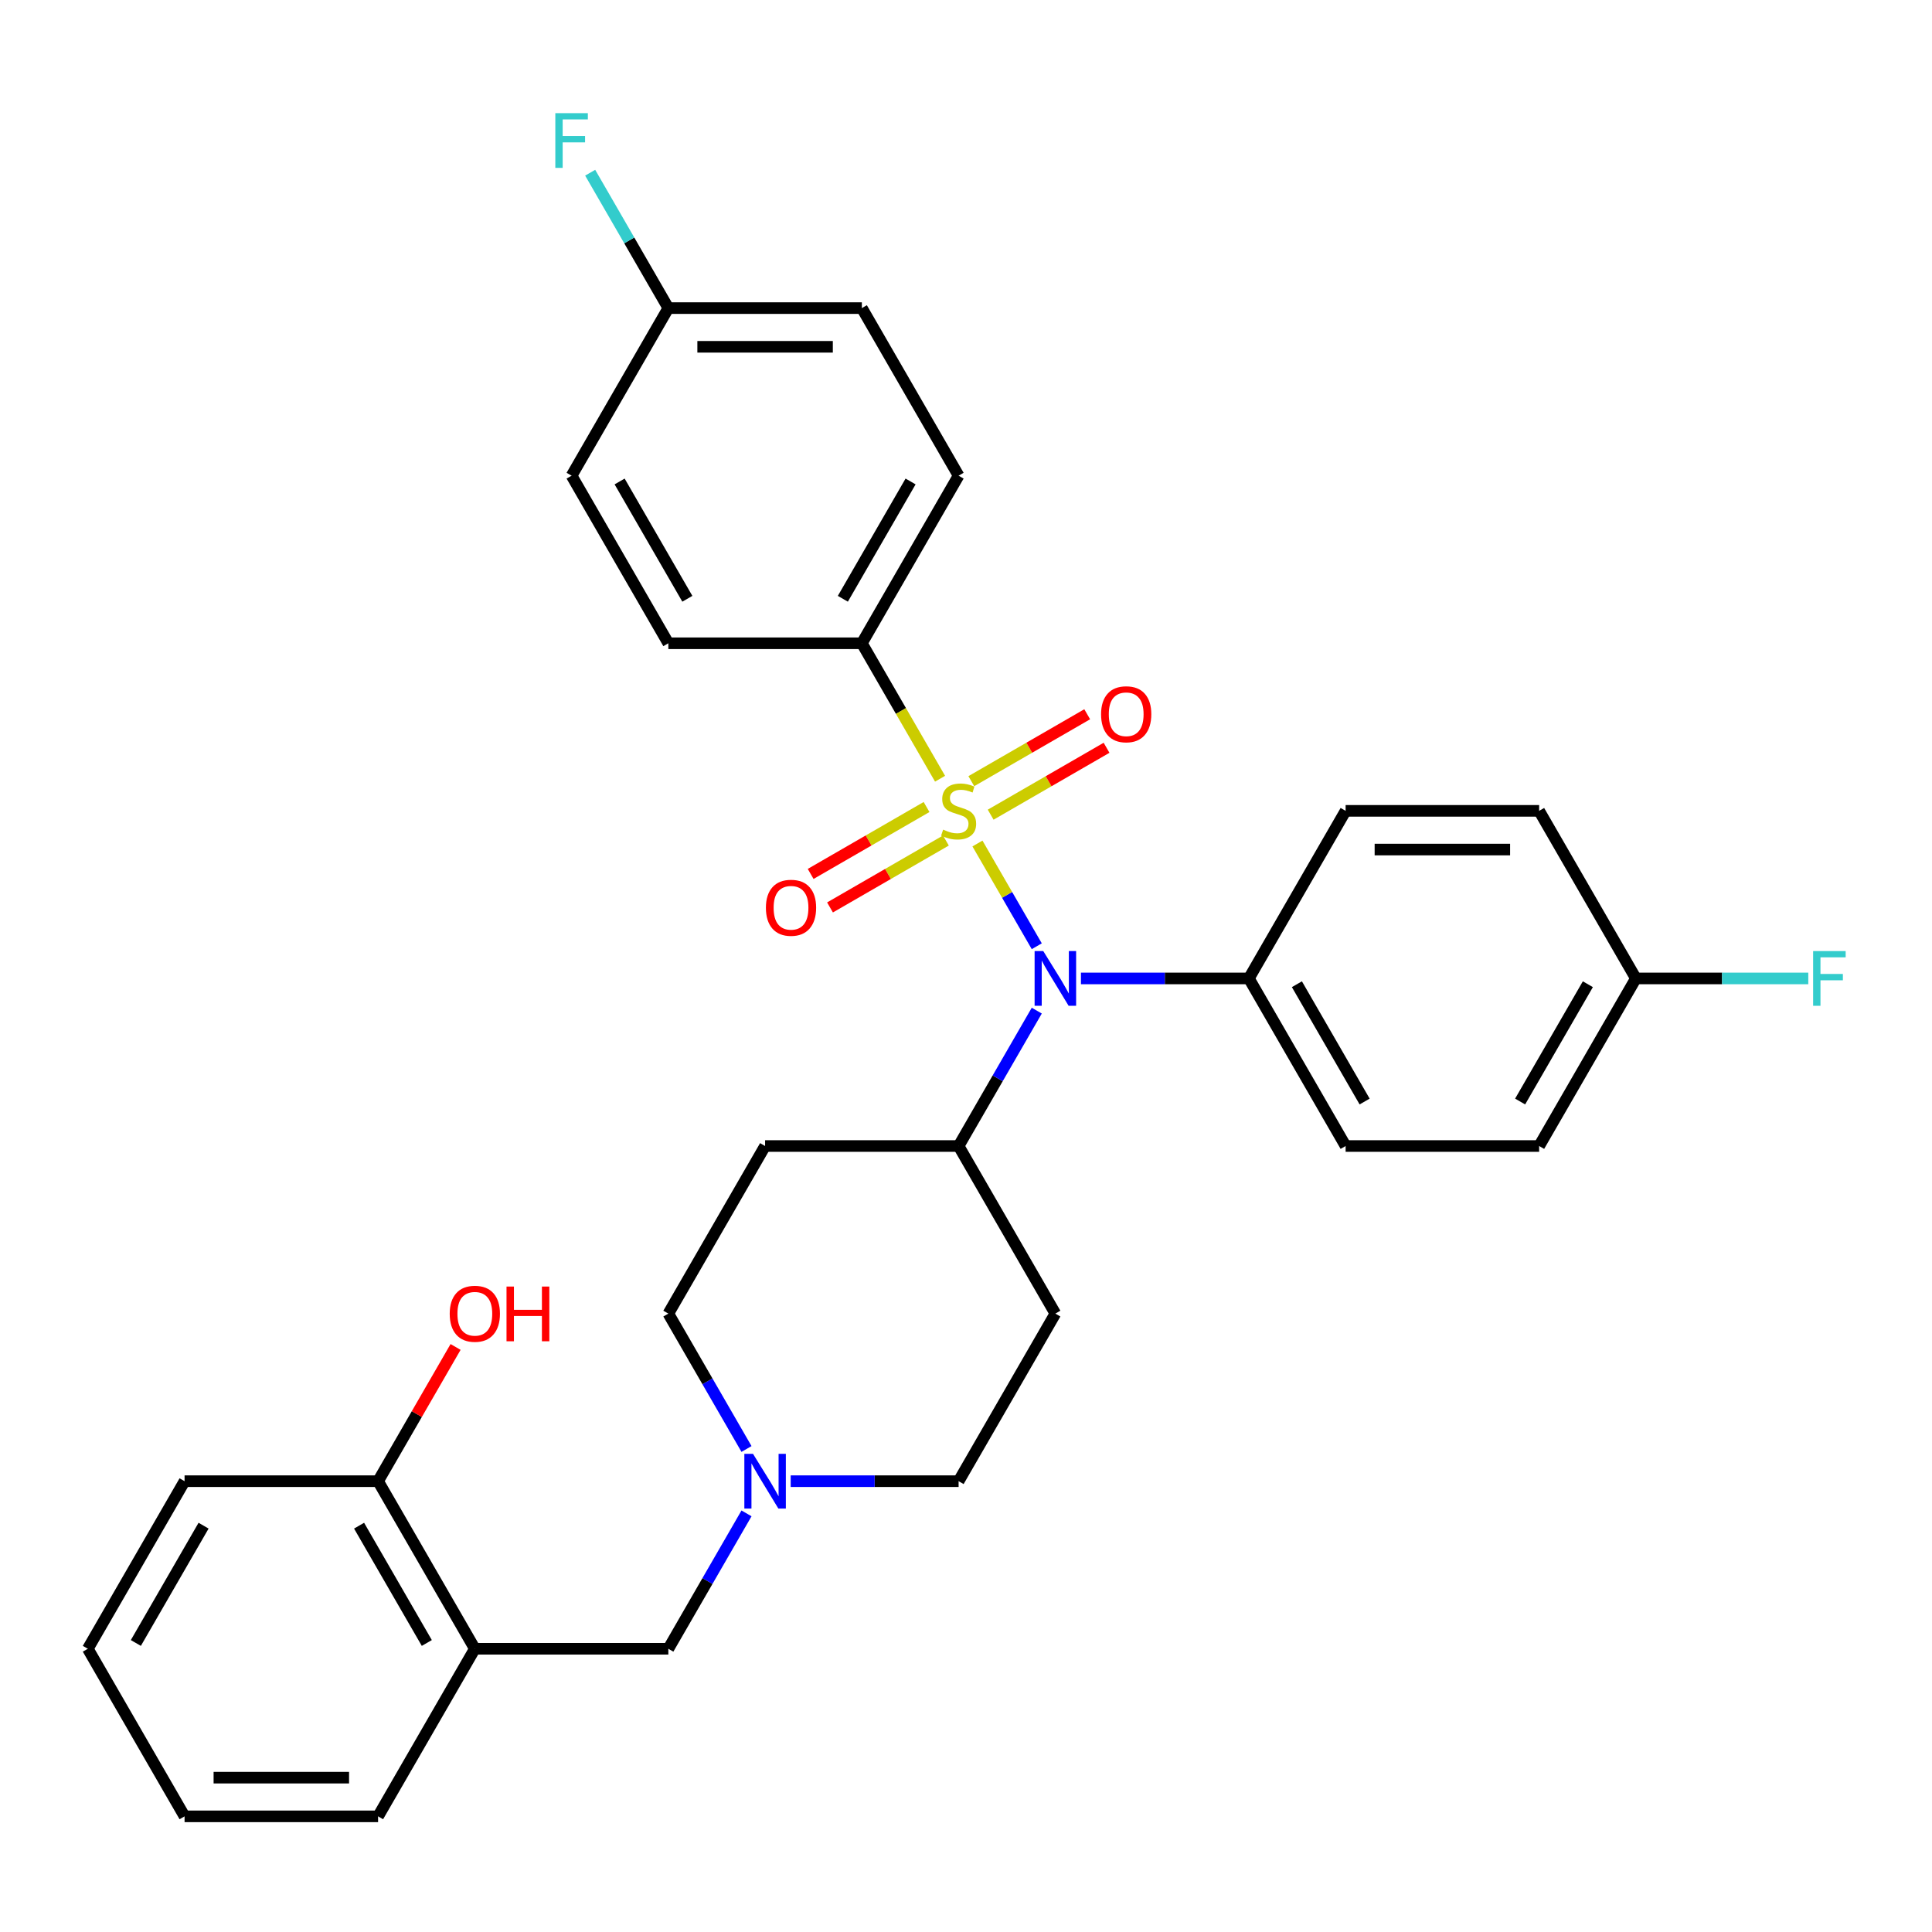 <?xml version='1.0' encoding='iso-8859-1'?>
<svg version='1.1' baseProfile='full'
              xmlns='http://www.w3.org/2000/svg'
                      xmlns:rdkit='http://www.rdkit.org/xml'
                      xmlns:xlink='http://www.w3.org/1999/xlink'
                  xml:space='preserve'
width='1000px' height='1000px' viewBox='0 0 1000 1000'>
<!-- END OF HEADER -->
<rect style='opacity:1.0;fill:#FFFFFF;stroke:none' width='1000' height='1000' x='0' y='0'> </rect>
<path class='bond-0' d='M 546.253,679.918 L 496.173,766.658' style='fill:none;fill-rule:evenodd;stroke:#000000;stroke-width:6px;stroke-linecap:butt;stroke-linejoin:miter;stroke-opacity:1' />
<path class='bond-1' d='M 546.253,679.918 L 496.173,593.177' style='fill:none;fill-rule:evenodd;stroke:#000000;stroke-width:6px;stroke-linecap:butt;stroke-linejoin:miter;stroke-opacity:1' />
<path class='bond-2' d='M 496.173,766.658 L 452.715,766.658' style='fill:none;fill-rule:evenodd;stroke:#000000;stroke-width:6px;stroke-linecap:butt;stroke-linejoin:miter;stroke-opacity:1' />
<path class='bond-2' d='M 452.715,766.658 L 409.257,766.658' style='fill:none;fill-rule:evenodd;stroke:#0000FF;stroke-width:6px;stroke-linecap:butt;stroke-linejoin:miter;stroke-opacity:1' />
<path class='bond-3' d='M 386.392,749.994 L 366.163,714.956' style='fill:none;fill-rule:evenodd;stroke:#0000FF;stroke-width:6px;stroke-linecap:butt;stroke-linejoin:miter;stroke-opacity:1' />
<path class='bond-3' d='M 366.163,714.956 L 345.934,679.918' style='fill:none;fill-rule:evenodd;stroke:#000000;stroke-width:6px;stroke-linecap:butt;stroke-linejoin:miter;stroke-opacity:1' />
<path class='bond-4' d='M 386.392,783.322 L 366.163,818.361' style='fill:none;fill-rule:evenodd;stroke:#0000FF;stroke-width:6px;stroke-linecap:butt;stroke-linejoin:miter;stroke-opacity:1' />
<path class='bond-4' d='M 366.163,818.361 L 345.934,853.399' style='fill:none;fill-rule:evenodd;stroke:#000000;stroke-width:6px;stroke-linecap:butt;stroke-linejoin:miter;stroke-opacity:1' />
<path class='bond-5' d='M 345.934,679.918 L 396.013,593.177' style='fill:none;fill-rule:evenodd;stroke:#000000;stroke-width:6px;stroke-linecap:butt;stroke-linejoin:miter;stroke-opacity:1' />
<path class='bond-6' d='M 396.013,593.177 L 496.173,593.177' style='fill:none;fill-rule:evenodd;stroke:#000000;stroke-width:6px;stroke-linecap:butt;stroke-linejoin:miter;stroke-opacity:1' />
<path class='bond-7' d='M 496.173,593.177 L 516.402,558.138' style='fill:none;fill-rule:evenodd;stroke:#000000;stroke-width:6px;stroke-linecap:butt;stroke-linejoin:miter;stroke-opacity:1' />
<path class='bond-7' d='M 516.402,558.138 L 536.632,523.1' style='fill:none;fill-rule:evenodd;stroke:#0000FF;stroke-width:6px;stroke-linecap:butt;stroke-linejoin:miter;stroke-opacity:1' />
<path class='bond-8' d='M 245.774,853.399 L 195.694,766.658' style='fill:none;fill-rule:evenodd;stroke:#000000;stroke-width:6px;stroke-linecap:butt;stroke-linejoin:miter;stroke-opacity:1' />
<path class='bond-8' d='M 220.914,850.404 L 185.858,789.685' style='fill:none;fill-rule:evenodd;stroke:#000000;stroke-width:6px;stroke-linecap:butt;stroke-linejoin:miter;stroke-opacity:1' />
<path class='bond-9' d='M 245.774,853.399 L 195.694,940.14' style='fill:none;fill-rule:evenodd;stroke:#000000;stroke-width:6px;stroke-linecap:butt;stroke-linejoin:miter;stroke-opacity:1' />
<path class='bond-10' d='M 245.774,853.399 L 345.934,853.399' style='fill:none;fill-rule:evenodd;stroke:#000000;stroke-width:6px;stroke-linecap:butt;stroke-linejoin:miter;stroke-opacity:1' />
<path class='bond-11' d='M 195.694,766.658 L 215.75,731.92' style='fill:none;fill-rule:evenodd;stroke:#000000;stroke-width:6px;stroke-linecap:butt;stroke-linejoin:miter;stroke-opacity:1' />
<path class='bond-11' d='M 215.75,731.92 L 235.806,697.182' style='fill:none;fill-rule:evenodd;stroke:#FF0000;stroke-width:6px;stroke-linecap:butt;stroke-linejoin:miter;stroke-opacity:1' />
<path class='bond-12' d='M 195.694,766.658 L 95.534,766.658' style='fill:none;fill-rule:evenodd;stroke:#000000;stroke-width:6px;stroke-linecap:butt;stroke-linejoin:miter;stroke-opacity:1' />
<path class='bond-13' d='M 536.632,489.772 L 521.282,463.185' style='fill:none;fill-rule:evenodd;stroke:#0000FF;stroke-width:6px;stroke-linecap:butt;stroke-linejoin:miter;stroke-opacity:1' />
<path class='bond-13' d='M 521.282,463.185 L 505.932,436.598' style='fill:none;fill-rule:evenodd;stroke:#CCCC00;stroke-width:6px;stroke-linecap:butt;stroke-linejoin:miter;stroke-opacity:1' />
<path class='bond-14' d='M 559.497,506.436 L 602.955,506.436' style='fill:none;fill-rule:evenodd;stroke:#0000FF;stroke-width:6px;stroke-linecap:butt;stroke-linejoin:miter;stroke-opacity:1' />
<path class='bond-14' d='M 602.955,506.436 L 646.412,506.436' style='fill:none;fill-rule:evenodd;stroke:#000000;stroke-width:6px;stroke-linecap:butt;stroke-linejoin:miter;stroke-opacity:1' />
<path class='bond-15' d='M 446.093,332.954 L 496.173,246.213' style='fill:none;fill-rule:evenodd;stroke:#000000;stroke-width:6px;stroke-linecap:butt;stroke-linejoin:miter;stroke-opacity:1' />
<path class='bond-15' d='M 436.257,309.927 L 471.313,249.209' style='fill:none;fill-rule:evenodd;stroke:#000000;stroke-width:6px;stroke-linecap:butt;stroke-linejoin:miter;stroke-opacity:1' />
<path class='bond-16' d='M 446.093,332.954 L 345.934,332.954' style='fill:none;fill-rule:evenodd;stroke:#000000;stroke-width:6px;stroke-linecap:butt;stroke-linejoin:miter;stroke-opacity:1' />
<path class='bond-17' d='M 446.093,332.954 L 466.334,368.013' style='fill:none;fill-rule:evenodd;stroke:#000000;stroke-width:6px;stroke-linecap:butt;stroke-linejoin:miter;stroke-opacity:1' />
<path class='bond-17' d='M 466.334,368.013 L 486.575,403.071' style='fill:none;fill-rule:evenodd;stroke:#CCCC00;stroke-width:6px;stroke-linecap:butt;stroke-linejoin:miter;stroke-opacity:1' />
<path class='bond-18' d='M 479.581,417.709 L 449.587,435.026' style='fill:none;fill-rule:evenodd;stroke:#CCCC00;stroke-width:6px;stroke-linecap:butt;stroke-linejoin:miter;stroke-opacity:1' />
<path class='bond-18' d='M 449.587,435.026 L 419.594,452.343' style='fill:none;fill-rule:evenodd;stroke:#FF0000;stroke-width:6px;stroke-linecap:butt;stroke-linejoin:miter;stroke-opacity:1' />
<path class='bond-18' d='M 489.597,435.057 L 459.603,452.374' style='fill:none;fill-rule:evenodd;stroke:#CCCC00;stroke-width:6px;stroke-linecap:butt;stroke-linejoin:miter;stroke-opacity:1' />
<path class='bond-18' d='M 459.603,452.374 L 429.61,469.691' style='fill:none;fill-rule:evenodd;stroke:#FF0000;stroke-width:6px;stroke-linecap:butt;stroke-linejoin:miter;stroke-opacity:1' />
<path class='bond-19' d='M 512.765,421.681 L 542.759,404.364' style='fill:none;fill-rule:evenodd;stroke:#CCCC00;stroke-width:6px;stroke-linecap:butt;stroke-linejoin:miter;stroke-opacity:1' />
<path class='bond-19' d='M 542.759,404.364 L 572.752,387.048' style='fill:none;fill-rule:evenodd;stroke:#FF0000;stroke-width:6px;stroke-linecap:butt;stroke-linejoin:miter;stroke-opacity:1' />
<path class='bond-19' d='M 502.749,404.333 L 532.743,387.016' style='fill:none;fill-rule:evenodd;stroke:#CCCC00;stroke-width:6px;stroke-linecap:butt;stroke-linejoin:miter;stroke-opacity:1' />
<path class='bond-19' d='M 532.743,387.016 L 562.736,369.699' style='fill:none;fill-rule:evenodd;stroke:#FF0000;stroke-width:6px;stroke-linecap:butt;stroke-linejoin:miter;stroke-opacity:1' />
<path class='bond-20' d='M 496.173,246.213 L 446.093,159.473' style='fill:none;fill-rule:evenodd;stroke:#000000;stroke-width:6px;stroke-linecap:butt;stroke-linejoin:miter;stroke-opacity:1' />
<path class='bond-21' d='M 646.412,506.436 L 696.492,419.695' style='fill:none;fill-rule:evenodd;stroke:#000000;stroke-width:6px;stroke-linecap:butt;stroke-linejoin:miter;stroke-opacity:1' />
<path class='bond-22' d='M 646.412,506.436 L 696.492,593.177' style='fill:none;fill-rule:evenodd;stroke:#000000;stroke-width:6px;stroke-linecap:butt;stroke-linejoin:miter;stroke-opacity:1' />
<path class='bond-22' d='M 671.273,509.431 L 706.328,570.15' style='fill:none;fill-rule:evenodd;stroke:#000000;stroke-width:6px;stroke-linecap:butt;stroke-linejoin:miter;stroke-opacity:1' />
<path class='bond-23' d='M 846.732,506.436 L 796.652,593.177' style='fill:none;fill-rule:evenodd;stroke:#000000;stroke-width:6px;stroke-linecap:butt;stroke-linejoin:miter;stroke-opacity:1' />
<path class='bond-23' d='M 821.872,509.431 L 786.816,570.15' style='fill:none;fill-rule:evenodd;stroke:#000000;stroke-width:6px;stroke-linecap:butt;stroke-linejoin:miter;stroke-opacity:1' />
<path class='bond-24' d='M 846.732,506.436 L 891.35,506.436' style='fill:none;fill-rule:evenodd;stroke:#000000;stroke-width:6px;stroke-linecap:butt;stroke-linejoin:miter;stroke-opacity:1' />
<path class='bond-24' d='M 891.35,506.436 L 935.967,506.436' style='fill:none;fill-rule:evenodd;stroke:#33CCCC;stroke-width:6px;stroke-linecap:butt;stroke-linejoin:miter;stroke-opacity:1' />
<path class='bond-25' d='M 846.732,506.436 L 796.652,419.695' style='fill:none;fill-rule:evenodd;stroke:#000000;stroke-width:6px;stroke-linecap:butt;stroke-linejoin:miter;stroke-opacity:1' />
<path class='bond-26' d='M 696.492,419.695 L 796.652,419.695' style='fill:none;fill-rule:evenodd;stroke:#000000;stroke-width:6px;stroke-linecap:butt;stroke-linejoin:miter;stroke-opacity:1' />
<path class='bond-26' d='M 711.516,439.727 L 781.628,439.727' style='fill:none;fill-rule:evenodd;stroke:#000000;stroke-width:6px;stroke-linecap:butt;stroke-linejoin:miter;stroke-opacity:1' />
<path class='bond-27' d='M 696.492,593.177 L 796.652,593.177' style='fill:none;fill-rule:evenodd;stroke:#000000;stroke-width:6px;stroke-linecap:butt;stroke-linejoin:miter;stroke-opacity:1' />
<path class='bond-28' d='M 345.934,332.954 L 295.854,246.213' style='fill:none;fill-rule:evenodd;stroke:#000000;stroke-width:6px;stroke-linecap:butt;stroke-linejoin:miter;stroke-opacity:1' />
<path class='bond-28' d='M 355.77,309.927 L 320.714,249.209' style='fill:none;fill-rule:evenodd;stroke:#000000;stroke-width:6px;stroke-linecap:butt;stroke-linejoin:miter;stroke-opacity:1' />
<path class='bond-29' d='M 345.934,159.473 L 295.854,246.213' style='fill:none;fill-rule:evenodd;stroke:#000000;stroke-width:6px;stroke-linecap:butt;stroke-linejoin:miter;stroke-opacity:1' />
<path class='bond-30' d='M 345.934,159.473 L 325.704,124.434' style='fill:none;fill-rule:evenodd;stroke:#000000;stroke-width:6px;stroke-linecap:butt;stroke-linejoin:miter;stroke-opacity:1' />
<path class='bond-30' d='M 325.704,124.434 L 305.475,89.396' style='fill:none;fill-rule:evenodd;stroke:#33CCCC;stroke-width:6px;stroke-linecap:butt;stroke-linejoin:miter;stroke-opacity:1' />
<path class='bond-31' d='M 345.934,159.473 L 446.093,159.473' style='fill:none;fill-rule:evenodd;stroke:#000000;stroke-width:6px;stroke-linecap:butt;stroke-linejoin:miter;stroke-opacity:1' />
<path class='bond-31' d='M 360.957,179.505 L 431.069,179.505' style='fill:none;fill-rule:evenodd;stroke:#000000;stroke-width:6px;stroke-linecap:butt;stroke-linejoin:miter;stroke-opacity:1' />
<path class='bond-32' d='M 195.694,940.14 L 95.534,940.14' style='fill:none;fill-rule:evenodd;stroke:#000000;stroke-width:6px;stroke-linecap:butt;stroke-linejoin:miter;stroke-opacity:1' />
<path class='bond-32' d='M 180.67,920.108 L 110.558,920.108' style='fill:none;fill-rule:evenodd;stroke:#000000;stroke-width:6px;stroke-linecap:butt;stroke-linejoin:miter;stroke-opacity:1' />
<path class='bond-33' d='M 95.534,766.658 L 45.455,853.399' style='fill:none;fill-rule:evenodd;stroke:#000000;stroke-width:6px;stroke-linecap:butt;stroke-linejoin:miter;stroke-opacity:1' />
<path class='bond-33' d='M 105.371,789.685 L 70.315,850.404' style='fill:none;fill-rule:evenodd;stroke:#000000;stroke-width:6px;stroke-linecap:butt;stroke-linejoin:miter;stroke-opacity:1' />
<path class='bond-34' d='M 95.534,940.14 L 45.455,853.399' style='fill:none;fill-rule:evenodd;stroke:#000000;stroke-width:6px;stroke-linecap:butt;stroke-linejoin:miter;stroke-opacity:1' />
<path  class='atom-2' d='M 389.753 752.498
L 399.033 767.498
Q 399.953 768.978, 401.433 771.658
Q 402.913 774.338, 402.993 774.498
L 402.993 752.498
L 406.753 752.498
L 406.753 780.818
L 402.873 780.818
L 392.913 764.418
Q 391.753 762.498, 390.513 760.298
Q 389.313 758.098, 388.953 757.418
L 388.953 780.818
L 385.273 780.818
L 385.273 752.498
L 389.753 752.498
' fill='#0000FF'/>
<path  class='atom-9' d='M 539.993 492.276
L 549.273 507.276
Q 550.193 508.756, 551.673 511.436
Q 553.153 514.116, 553.233 514.276
L 553.233 492.276
L 556.993 492.276
L 556.993 520.596
L 553.113 520.596
L 543.153 504.196
Q 541.993 502.276, 540.753 500.076
Q 539.553 497.876, 539.193 497.196
L 539.193 520.596
L 535.513 520.596
L 535.513 492.276
L 539.993 492.276
' fill='#0000FF'/>
<path  class='atom-11' d='M 488.173 429.415
Q 488.493 429.535, 489.813 430.095
Q 491.133 430.655, 492.573 431.015
Q 494.053 431.335, 495.493 431.335
Q 498.173 431.335, 499.733 430.055
Q 501.293 428.735, 501.293 426.455
Q 501.293 424.895, 500.493 423.935
Q 499.733 422.975, 498.533 422.455
Q 497.333 421.935, 495.333 421.335
Q 492.813 420.575, 491.293 419.855
Q 489.813 419.135, 488.733 417.615
Q 487.693 416.095, 487.693 413.535
Q 487.693 409.975, 490.093 407.775
Q 492.533 405.575, 497.333 405.575
Q 500.613 405.575, 504.333 407.135
L 503.413 410.215
Q 500.013 408.815, 497.453 408.815
Q 494.693 408.815, 493.173 409.975
Q 491.653 411.095, 491.693 413.055
Q 491.693 414.575, 492.453 415.495
Q 493.253 416.415, 494.373 416.935
Q 495.533 417.455, 497.453 418.055
Q 500.013 418.855, 501.533 419.655
Q 503.053 420.455, 504.133 422.095
Q 505.253 423.695, 505.253 426.455
Q 505.253 430.375, 502.613 432.495
Q 500.013 434.575, 495.653 434.575
Q 493.133 434.575, 491.213 434.015
Q 489.333 433.495, 487.093 432.575
L 488.173 429.415
' fill='#CCCC00'/>
<path  class='atom-12' d='M 396.432 469.855
Q 396.432 463.055, 399.792 459.255
Q 403.152 455.455, 409.432 455.455
Q 415.712 455.455, 419.072 459.255
Q 422.432 463.055, 422.432 469.855
Q 422.432 476.735, 419.032 480.655
Q 415.632 484.535, 409.432 484.535
Q 403.192 484.535, 399.792 480.655
Q 396.432 476.775, 396.432 469.855
M 409.432 481.335
Q 413.752 481.335, 416.072 478.455
Q 418.432 475.535, 418.432 469.855
Q 418.432 464.295, 416.072 461.495
Q 413.752 458.655, 409.432 458.655
Q 405.112 458.655, 402.752 461.455
Q 400.432 464.255, 400.432 469.855
Q 400.432 475.575, 402.752 478.455
Q 405.112 481.335, 409.432 481.335
' fill='#FF0000'/>
<path  class='atom-13' d='M 569.914 369.695
Q 569.914 362.895, 573.274 359.095
Q 576.634 355.295, 582.914 355.295
Q 589.194 355.295, 592.554 359.095
Q 595.914 362.895, 595.914 369.695
Q 595.914 376.575, 592.514 380.495
Q 589.114 384.375, 582.914 384.375
Q 576.674 384.375, 573.274 380.495
Q 569.914 376.615, 569.914 369.695
M 582.914 381.175
Q 587.234 381.175, 589.554 378.295
Q 591.914 375.375, 591.914 369.695
Q 591.914 364.135, 589.554 361.335
Q 587.234 358.495, 582.914 358.495
Q 578.594 358.495, 576.234 361.295
Q 573.914 364.095, 573.914 369.695
Q 573.914 375.415, 576.234 378.295
Q 578.594 381.175, 582.914 381.175
' fill='#FF0000'/>
<path  class='atom-17' d='M 938.471 492.276
L 955.311 492.276
L 955.311 495.516
L 942.271 495.516
L 942.271 504.116
L 953.871 504.116
L 953.871 507.396
L 942.271 507.396
L 942.271 520.596
L 938.471 520.596
L 938.471 492.276
' fill='#33CCCC'/>
<path  class='atom-26' d='M 287.434 58.572
L 304.274 58.572
L 304.274 61.812
L 291.234 61.812
L 291.234 70.412
L 302.834 70.412
L 302.834 73.692
L 291.234 73.692
L 291.234 86.892
L 287.434 86.892
L 287.434 58.572
' fill='#33CCCC'/>
<path  class='atom-27' d='M 232.774 679.998
Q 232.774 673.198, 236.134 669.398
Q 239.494 665.598, 245.774 665.598
Q 252.054 665.598, 255.414 669.398
Q 258.774 673.198, 258.774 679.998
Q 258.774 686.878, 255.374 690.798
Q 251.974 694.678, 245.774 694.678
Q 239.534 694.678, 236.134 690.798
Q 232.774 686.918, 232.774 679.998
M 245.774 691.478
Q 250.094 691.478, 252.414 688.598
Q 254.774 685.678, 254.774 679.998
Q 254.774 674.438, 252.414 671.638
Q 250.094 668.798, 245.774 668.798
Q 241.454 668.798, 239.094 671.598
Q 236.774 674.398, 236.774 679.998
Q 236.774 685.718, 239.094 688.598
Q 241.454 691.478, 245.774 691.478
' fill='#FF0000'/>
<path  class='atom-27' d='M 262.174 665.918
L 266.014 665.918
L 266.014 677.958
L 280.494 677.958
L 280.494 665.918
L 284.334 665.918
L 284.334 694.238
L 280.494 694.238
L 280.494 681.158
L 266.014 681.158
L 266.014 694.238
L 262.174 694.238
L 262.174 665.918
' fill='#FF0000'/>
</svg>
